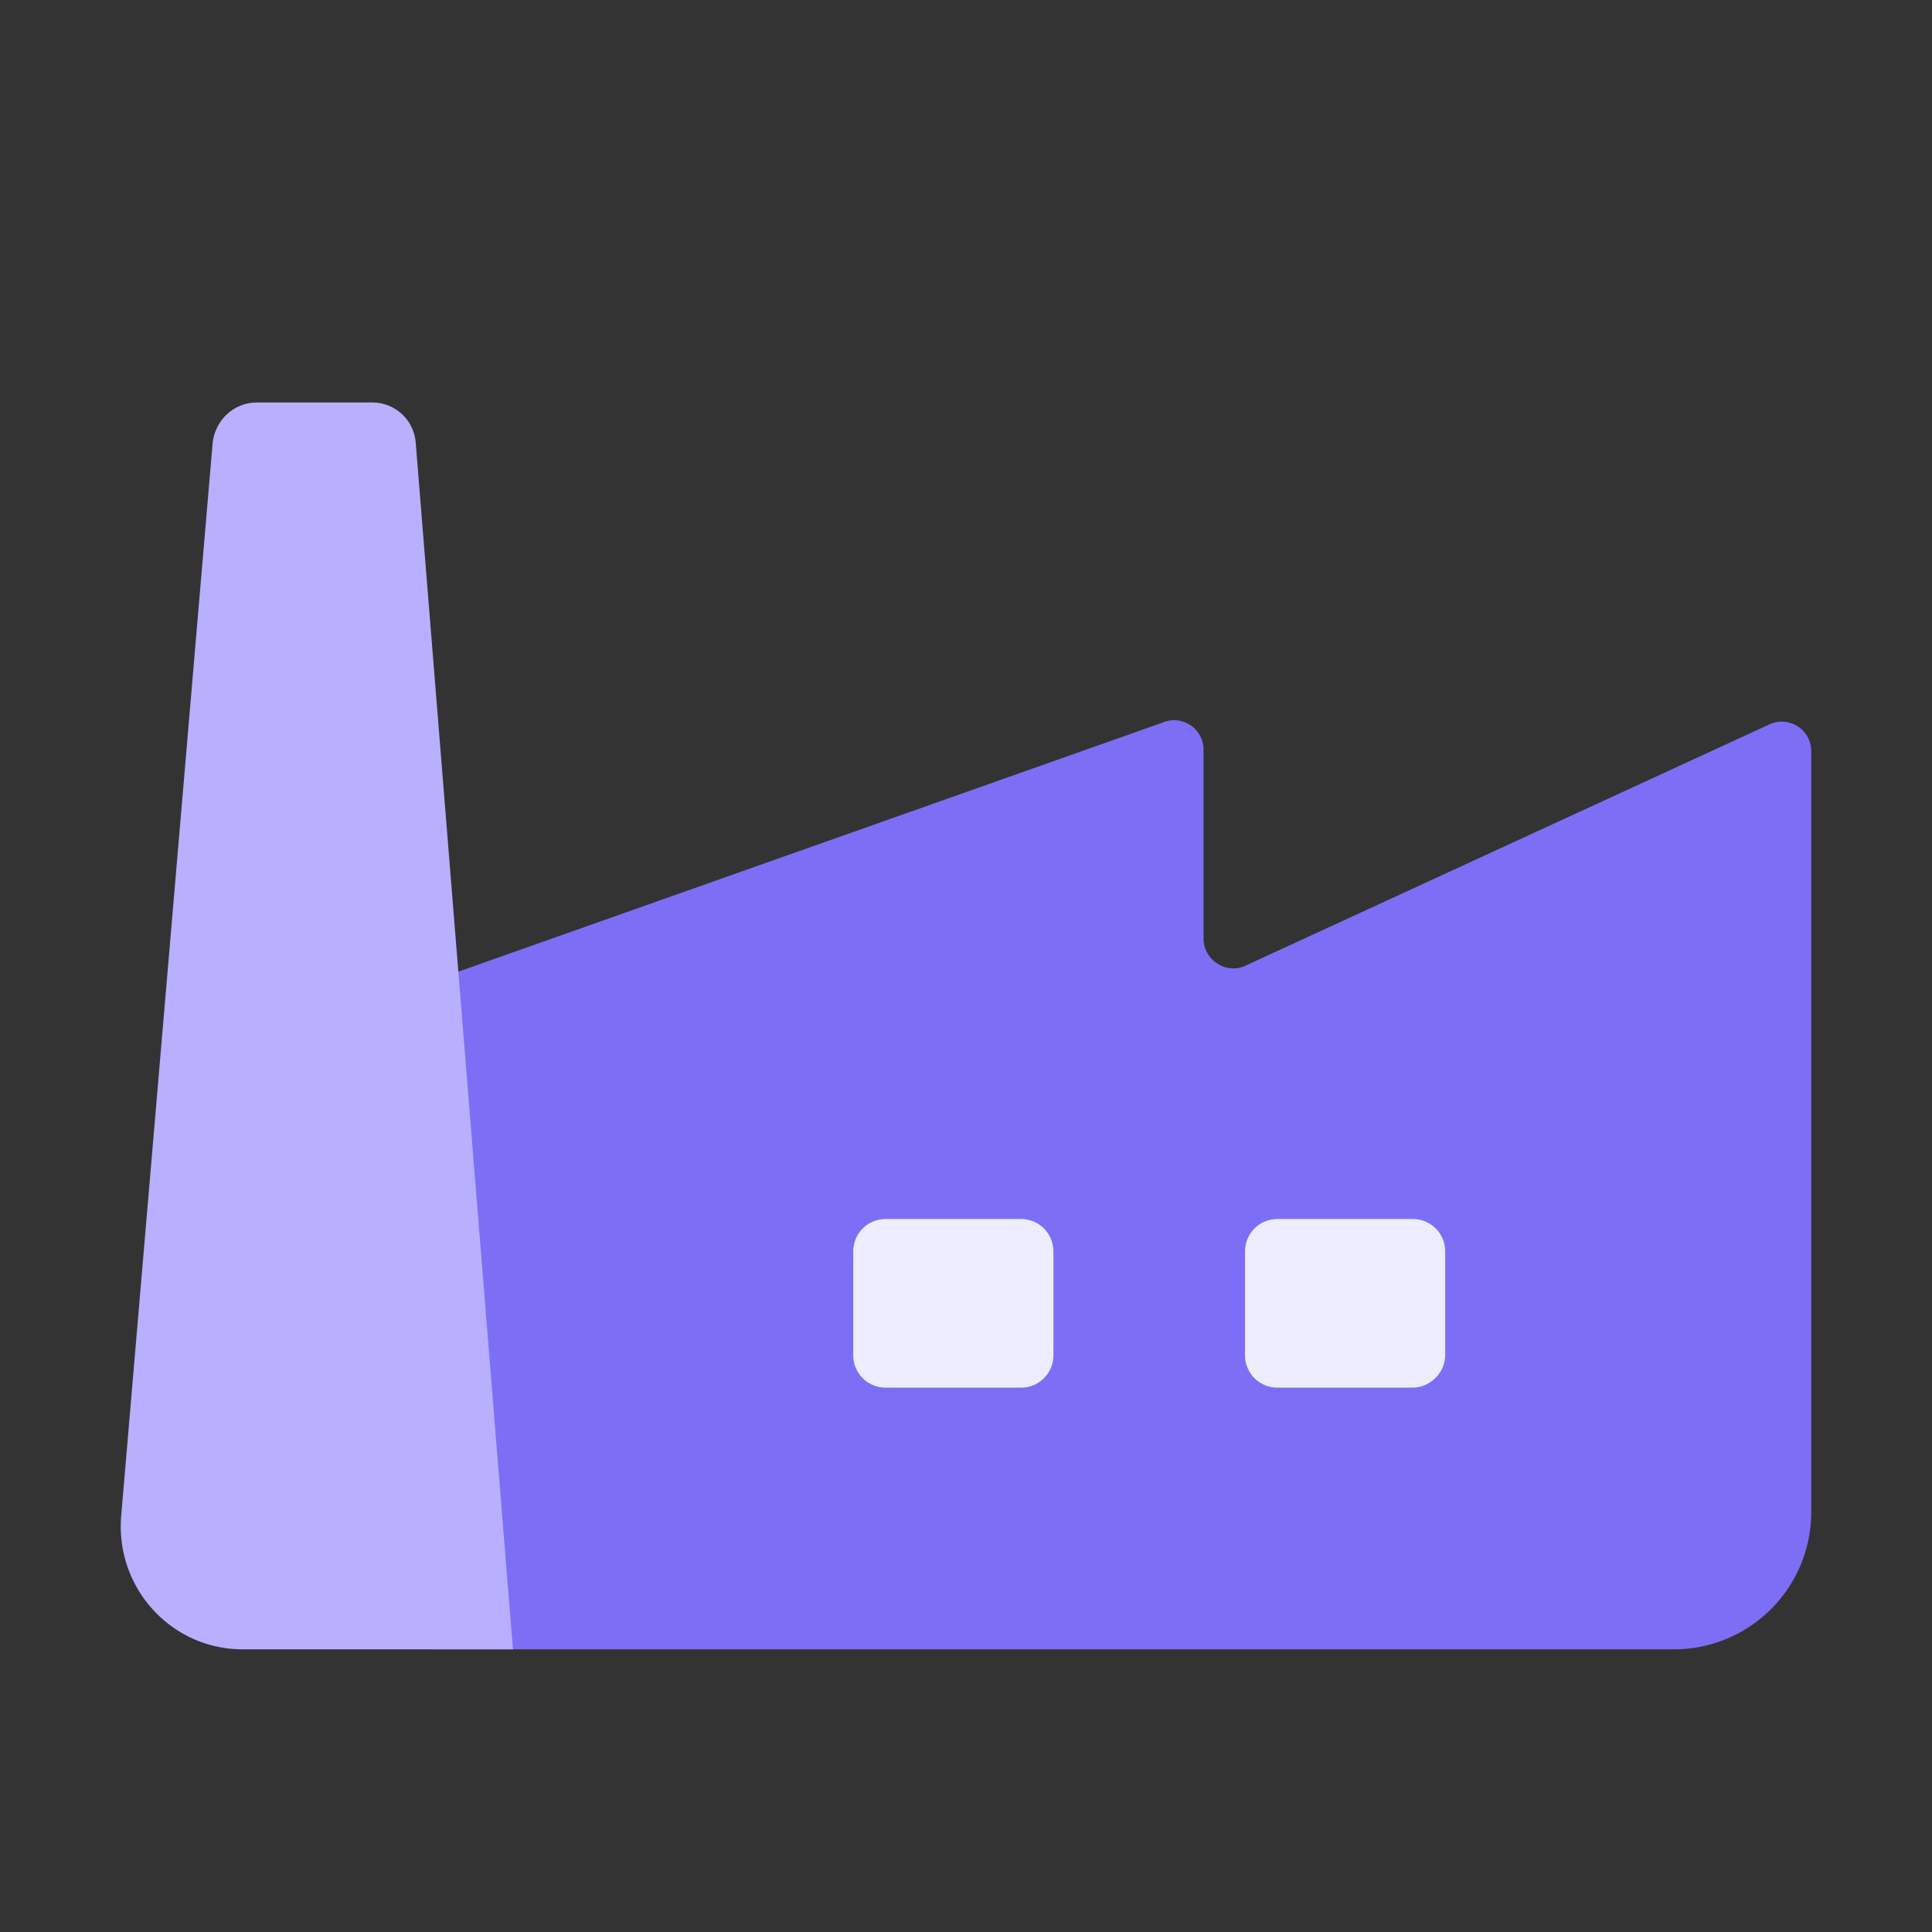 <?xml version="1.0" encoding="UTF-8"?> <svg xmlns="http://www.w3.org/2000/svg" width="48" height="48" fill="none"><rect width="100%" height="100%" fill="#333333" stroke="none"/><path d="M10.79 24.352l18.082-6.395a.732.732 0 011.03.675v4.69c0 .533.569.888 1.03.675l13.038-6.004a.732.732 0 011.03.675v18.899a3.411 3.411 0 01-3.41 3.41h-30.8V24.352z" fill="#7C6FF5"></path><path d="M25.355 34.476h-3.34a.804.804 0 01-.816-.817v-2.557c0-.462.355-.817.817-.817h3.339c.462 0 .817.355.817.817v2.557a.804.804 0 01-.817.817zM35.089 34.476h-3.34a.804.804 0 01-.817-.817v-2.557c0-.462.356-.817.817-.817h3.34c.462 0 .817.355.817.817v2.557c0 .462-.391.817-.817.817z" fill="#EEECFF"></path><path d="M5.284 10.995L3.01 37.674c-.142 1.776 1.243 3.303 3.02 3.303h6.714l-2.416-29.982A1.08 1.08 0 009.262 10H6.385c-.569 0-1.03.426-1.101.995z" fill="#B8B0FF"></path></svg> 